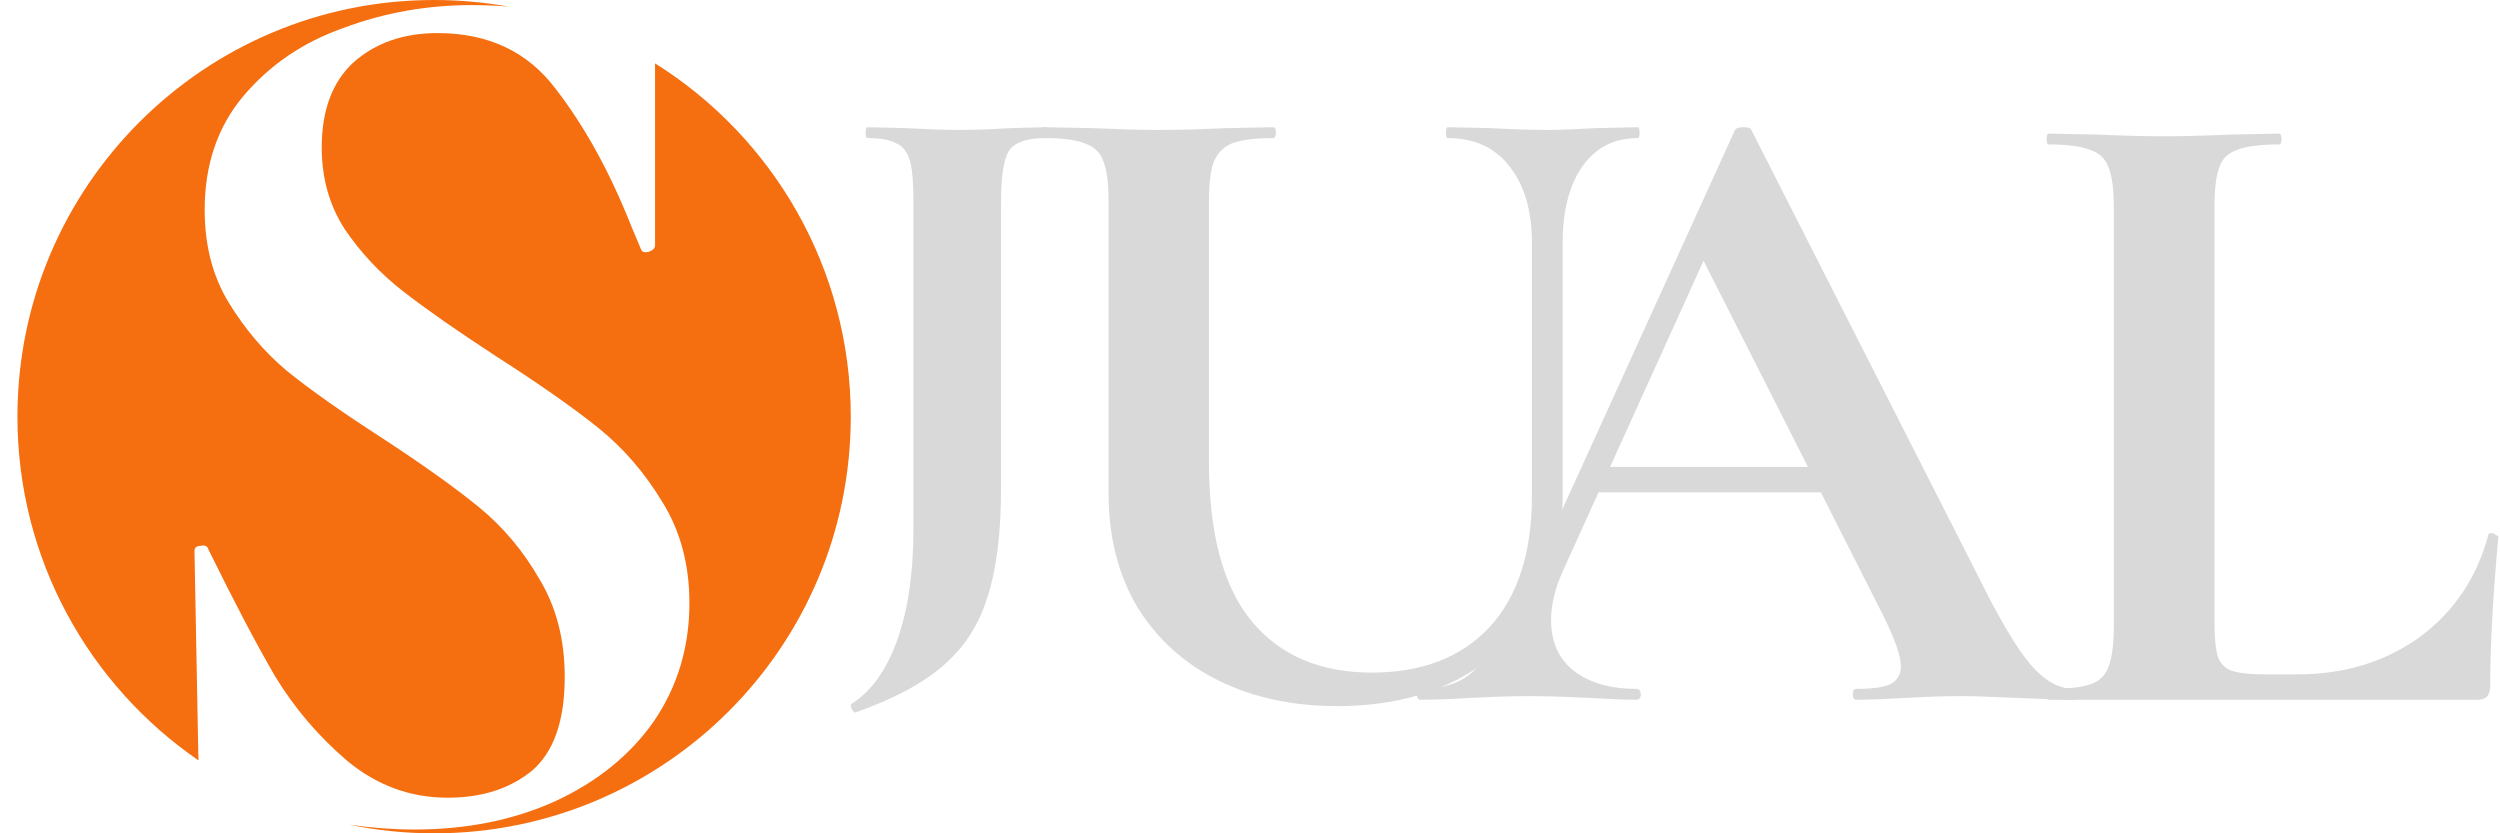 <?xml version="1.0" encoding="UTF-8"?> <svg xmlns="http://www.w3.org/2000/svg" width="300" height="100" viewBox="0 0 300 100" fill="none"><path d="M109.611 24.03C109.611 21.866 109.47 20.28 109.187 19.27C108.903 18.26 108.372 17.575 107.593 17.215C106.814 16.782 105.646 16.565 104.088 16.565C103.947 16.565 103.876 16.349 103.876 15.916C103.876 15.483 103.947 15.267 104.088 15.267L108.762 15.375C111.452 15.52 113.541 15.592 115.028 15.592C116.798 15.592 118.887 15.52 121.295 15.375L125.437 15.267C125.649 15.267 125.756 15.483 125.756 15.916C125.756 16.349 125.649 16.565 125.437 16.565C123.242 16.565 121.79 17.07 121.082 18.08C120.445 19.09 120.126 21.145 120.126 24.246V58.432C120.126 63.914 119.595 68.277 118.533 71.522C117.542 74.84 115.807 77.581 113.329 79.744C110.921 81.908 107.381 83.819 102.708 85.478C102.566 85.55 102.389 85.406 102.177 85.045C102.035 84.685 102.07 84.469 102.283 84.396C104.619 82.882 106.425 80.321 107.7 76.715C108.974 73.109 109.611 68.71 109.611 63.517V24.03Z" fill="#D9D9D9"></path><path d="M183.83 29.182C183.83 25.268 182.925 22.188 181.116 19.942C179.379 17.695 176.919 16.572 173.734 16.572C173.589 16.572 173.517 16.354 173.517 15.919C173.517 15.485 173.589 15.267 173.734 15.267L178.945 15.376C181.695 15.521 183.902 15.593 185.567 15.593C186.942 15.593 188.932 15.521 191.537 15.376L196.531 15.267C196.676 15.267 196.748 15.485 196.748 15.919C196.748 16.354 196.676 16.572 196.531 16.572C193.709 16.572 191.501 17.695 189.909 19.942C188.317 22.188 187.521 25.268 187.521 29.182V59.403C187.521 64.477 186.399 68.934 184.156 72.775C181.912 76.616 178.728 79.587 174.603 81.689C170.55 83.718 165.846 84.733 160.49 84.733C155.135 84.733 150.395 83.718 146.269 81.689C142.144 79.66 138.888 76.725 136.499 72.883C134.184 68.97 133.026 64.404 133.026 59.186V24.073C133.026 21.898 132.808 20.304 132.374 19.289C132.012 18.275 131.289 17.586 130.203 17.224C129.19 16.789 127.562 16.572 125.318 16.572C125.101 16.572 124.992 16.354 124.992 15.919C124.992 15.485 125.101 15.267 125.318 15.267L131.072 15.376C134.401 15.521 137.042 15.593 138.996 15.593C141.167 15.593 143.917 15.521 147.246 15.376L152.783 15.267C153 15.267 153.109 15.485 153.109 15.919C153.109 16.354 153 16.572 152.783 16.572C150.539 16.572 148.875 16.789 147.789 17.224C146.776 17.659 146.052 18.42 145.618 19.507C145.256 20.521 145.075 22.116 145.075 24.29V55.381C145.075 64.005 146.776 70.383 150.177 74.514C153.579 78.645 158.392 80.711 164.615 80.711C170.622 80.711 175.326 78.899 178.728 75.275C182.129 71.579 183.83 66.325 183.83 59.512V29.182Z" fill="#D9D9D9"></path><path d="M191.128 56.032H222.449L223.21 59.076H189.497L191.128 56.032ZM248.876 82.665C249.239 82.665 249.42 82.882 249.42 83.317C249.42 83.752 249.239 83.969 248.876 83.969C247.426 83.969 245.178 83.897 242.133 83.752C238.943 83.607 236.66 83.535 235.282 83.535C233.469 83.535 231.258 83.607 228.648 83.752C226.183 83.897 224.226 83.969 222.775 83.969C222.485 83.969 222.34 83.752 222.34 83.317C222.34 82.882 222.485 82.665 222.775 82.665C224.661 82.665 226.002 82.484 226.799 82.121C227.669 81.687 228.104 80.962 228.104 79.947C228.104 78.715 227.379 76.65 225.929 73.751L203.853 30.16L209.181 20.811L187.54 68.533C186.597 70.635 186.126 72.592 186.126 74.403C186.126 77.012 187.032 79.041 188.845 80.491C190.73 81.94 193.231 82.665 196.349 82.665C196.711 82.665 196.892 82.882 196.892 83.317C196.892 83.752 196.711 83.969 196.349 83.969C195.044 83.969 193.159 83.897 190.693 83.752C187.938 83.607 185.546 83.535 183.516 83.535C181.558 83.535 179.202 83.607 176.447 83.752C173.982 83.897 171.988 83.969 170.466 83.969C170.176 83.969 170.031 83.752 170.031 83.317C170.031 82.882 170.176 82.665 170.466 82.665C172.496 82.665 174.199 82.266 175.577 81.469C176.954 80.6 178.332 79.114 179.709 77.012C181.087 74.838 182.718 71.649 184.603 67.446L208.203 15.593C208.348 15.376 208.674 15.267 209.181 15.267C209.761 15.267 210.088 15.376 210.16 15.593L237.348 69.077C239.886 74.222 241.988 77.773 243.656 79.73C245.323 81.687 247.064 82.665 248.876 82.665Z" fill="#D9D9D9"></path><path d="M265.737 74.73C265.737 76.614 265.882 77.991 266.172 78.861C266.463 79.658 267.007 80.201 267.805 80.491C268.675 80.781 270.054 80.926 271.94 80.926H275.641C281.3 80.926 286.197 79.44 290.333 76.469C294.469 73.425 297.226 69.331 298.604 64.186C298.604 64.041 298.749 63.968 299.04 63.968C299.185 63.968 299.33 64.041 299.475 64.186C299.693 64.258 299.802 64.331 299.802 64.403C299.149 71.577 298.822 77.556 298.822 82.339C298.822 82.919 298.677 83.353 298.387 83.643C298.169 83.861 297.77 83.969 297.19 83.969H245.821C245.676 83.969 245.603 83.752 245.603 83.317C245.603 82.882 245.676 82.665 245.821 82.665C248.142 82.665 249.811 82.484 250.827 82.121C251.915 81.759 252.641 81.071 253.004 80.056C253.439 78.969 253.657 77.339 253.657 75.165V24.835C253.657 22.661 253.439 21.067 253.004 20.052C252.641 19.038 251.915 18.349 250.827 17.987C249.739 17.552 248.07 17.335 245.821 17.335C245.676 17.335 245.603 17.118 245.603 16.683C245.603 16.248 245.676 16.03 245.821 16.03L251.371 16.139C254.709 16.284 257.466 16.357 259.642 16.357C261.819 16.357 264.576 16.284 267.914 16.139L273.464 16.03C273.682 16.03 273.791 16.248 273.791 16.683C273.791 17.118 273.682 17.335 273.464 17.335C271.215 17.335 269.546 17.552 268.458 17.987C267.369 18.349 266.644 19.074 266.281 20.161C265.918 21.176 265.737 22.77 265.737 24.944V74.73Z" fill="#D9D9D9"></path><path d="M52.5 3.97C58.607 3.97 63.34 6.209 66.698 10.687C70.159 15.165 73.162 20.611 75.707 27.023L76.927 29.924C77.029 30.229 77.335 30.331 77.844 30.229C78.353 30.025 78.607 29.771 78.607 29.465V7.602C92.712 16.442 102.092 32.126 102.092 50C102.092 77.614 79.706 100 52.092 100C48.608 100 45.208 99.642 41.926 98.965C44.631 99.349 47.24 99.542 49.752 99.542C55.961 99.542 61.559 98.422 66.546 96.183C71.635 93.842 75.604 90.636 78.454 86.565C81.304 82.392 82.729 77.659 82.729 72.366C82.729 67.786 81.661 63.766 79.523 60.305C77.386 56.743 74.79 53.741 71.737 51.298C68.683 48.855 64.612 46.005 59.523 42.748C54.841 39.695 51.126 37.099 48.378 34.962C45.63 32.824 43.289 30.331 41.355 27.481C39.523 24.631 38.607 21.374 38.607 17.71C38.607 13.232 39.879 9.822 42.424 7.481C45.07 5.14 48.429 3.97 52.5 3.97ZM52.092 0C55.123 0 58.091 0.27 60.974 0.786C59.515 0.67 58.065 0.611 56.623 0.611C51.228 0.611 46.088 1.527 41.203 3.359C36.317 5.089 32.297 7.837 29.142 11.603C26.088 15.267 24.561 19.796 24.561 25.191C24.561 29.466 25.528 33.18 27.462 36.336C29.396 39.491 31.686 42.188 34.332 44.428C37.08 46.667 40.897 49.364 45.783 52.519C50.77 55.776 54.688 58.575 57.538 60.916C60.388 63.257 62.78 66.107 64.714 69.466C66.749 72.824 67.767 76.743 67.767 81.222C67.767 86.514 66.444 90.28 63.798 92.519C61.151 94.656 57.792 95.725 53.721 95.725C49.243 95.725 45.222 94.249 41.66 91.297C38.2 88.346 35.299 84.936 32.958 81.069C30.719 77.201 28.073 72.163 25.019 65.954C24.917 65.547 24.612 65.394 24.103 65.496C23.594 65.496 23.34 65.7 23.34 66.107V66.259L23.798 90.534C23.798 90.794 23.809 91.033 23.829 91.251C10.702 82.24 2.092 67.126 2.092 50C2.092 22.386 24.477 0 52.092 0Z" fill="#F56E0F"></path></svg> 